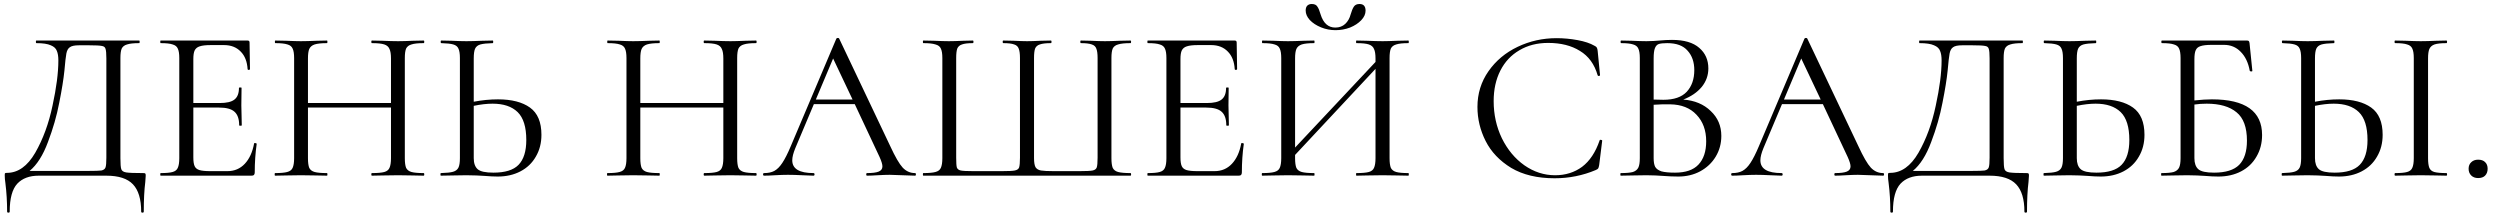 <?xml version="1.0" encoding="UTF-8"?> <svg xmlns="http://www.w3.org/2000/svg" width="185" height="16" viewBox="0 0 185 16" fill="none"><path d="M10.591 12.808C10.687 12.808 10.74 12.819 10.751 12.84C10.772 12.851 10.783 12.904 10.783 13C10.783 13.053 10.772 13.208 10.751 13.464C10.676 14.061 10.639 14.792 10.639 15.656C10.639 15.709 10.607 15.736 10.543 15.736C10.479 15.736 10.447 15.709 10.447 15.656C10.447 14.739 10.244 14.067 9.839 13.64C9.434 13.213 8.778 13 7.871 13H2.863C2.18 13 1.652 13.197 1.279 13.592C0.906 13.997 0.719 14.685 0.719 15.656C0.719 15.709 0.687 15.736 0.623 15.736C0.559 15.736 0.527 15.709 0.527 15.656C0.527 14.931 0.484 14.227 0.399 13.544C0.367 13.341 0.351 13.155 0.351 12.984C0.351 12.899 0.356 12.845 0.367 12.824C0.388 12.803 0.436 12.792 0.511 12.792C1.332 12.792 2.031 12.296 2.607 11.304C3.183 10.301 3.61 9.139 3.887 7.816C4.175 6.493 4.319 5.379 4.319 4.472C4.319 4.173 4.282 3.939 4.207 3.768C4.143 3.587 3.994 3.448 3.759 3.352C3.524 3.245 3.167 3.192 2.687 3.192C2.666 3.192 2.655 3.16 2.655 3.096C2.655 3.032 2.666 3 2.687 3H10.303C10.324 3 10.335 3.032 10.335 3.096C10.335 3.16 10.324 3.192 10.303 3.192C9.898 3.192 9.599 3.224 9.407 3.288C9.215 3.341 9.082 3.443 9.007 3.592C8.943 3.741 8.911 3.976 8.911 4.296V11.704C8.911 12.12 8.932 12.392 8.975 12.52C9.018 12.648 9.14 12.728 9.343 12.76C9.546 12.792 9.962 12.808 10.591 12.808ZM7.871 4.328C7.871 3.965 7.85 3.725 7.807 3.608C7.775 3.491 7.684 3.421 7.535 3.4C7.386 3.368 7.082 3.352 6.623 3.352H5.839C5.519 3.352 5.295 3.4 5.167 3.496C5.039 3.581 4.954 3.736 4.911 3.96C4.868 4.184 4.82 4.605 4.767 5.224C4.703 5.853 4.575 6.648 4.383 7.608C4.202 8.557 3.924 9.523 3.551 10.504C3.188 11.485 2.735 12.2 2.191 12.648H6.543C7.034 12.648 7.354 12.637 7.503 12.616C7.663 12.584 7.764 12.509 7.807 12.392C7.85 12.275 7.871 12.035 7.871 11.672V4.328ZM18.803 10.616C18.803 10.595 18.825 10.584 18.867 10.584C18.899 10.584 18.926 10.589 18.947 10.6C18.979 10.611 18.995 10.627 18.995 10.648C18.899 11.32 18.851 12.024 18.851 12.76C18.851 12.845 18.83 12.909 18.787 12.952C18.755 12.984 18.691 13 18.595 13H11.891C11.87 13 11.859 12.968 11.859 12.904C11.859 12.84 11.87 12.808 11.891 12.808C12.296 12.808 12.59 12.781 12.771 12.728C12.963 12.675 13.091 12.573 13.155 12.424C13.23 12.264 13.267 12.024 13.267 11.704V4.296C13.267 3.976 13.23 3.741 13.155 3.592C13.091 3.443 12.963 3.341 12.771 3.288C12.59 3.224 12.296 3.192 11.891 3.192C11.87 3.192 11.859 3.16 11.859 3.096C11.859 3.032 11.87 3 11.891 3H18.323C18.419 3 18.467 3.048 18.467 3.144L18.499 5.112C18.499 5.144 18.473 5.165 18.419 5.176C18.366 5.176 18.334 5.16 18.323 5.128C18.291 4.563 18.12 4.125 17.811 3.816C17.502 3.496 17.091 3.336 16.579 3.336H15.603C15.23 3.336 14.953 3.368 14.771 3.432C14.601 3.485 14.478 3.587 14.403 3.736C14.339 3.875 14.307 4.088 14.307 4.376V7.624H16.259C16.771 7.624 17.134 7.539 17.347 7.368C17.571 7.197 17.683 6.909 17.683 6.504C17.683 6.483 17.715 6.472 17.779 6.472C17.843 6.472 17.875 6.483 17.875 6.504L17.859 7.8C17.859 8.109 17.864 8.344 17.875 8.504L17.891 9.272C17.891 9.293 17.859 9.304 17.795 9.304C17.731 9.304 17.699 9.293 17.699 9.272C17.699 8.803 17.582 8.467 17.347 8.264C17.123 8.061 16.744 7.96 16.211 7.96H14.307V11.64C14.307 11.939 14.339 12.157 14.403 12.296C14.467 12.435 14.585 12.531 14.755 12.584C14.926 12.637 15.193 12.664 15.555 12.664H16.835C17.347 12.664 17.774 12.483 18.115 12.12C18.456 11.757 18.686 11.256 18.803 10.616ZM31.349 12.808C31.381 12.808 31.397 12.84 31.397 12.904C31.397 12.968 31.381 13 31.349 13C31.018 13 30.757 12.995 30.565 12.984L29.461 12.968L28.293 12.984C28.101 12.995 27.845 13 27.525 13C27.493 13 27.477 12.968 27.477 12.904C27.477 12.84 27.493 12.808 27.525 12.808C27.941 12.808 28.245 12.781 28.437 12.728C28.629 12.675 28.757 12.573 28.821 12.424C28.895 12.264 28.933 12.024 28.933 11.704V7.96H22.789V11.704C22.789 12.024 22.821 12.264 22.885 12.424C22.959 12.573 23.093 12.675 23.285 12.728C23.477 12.781 23.781 12.808 24.197 12.808C24.218 12.808 24.229 12.84 24.229 12.904C24.229 12.968 24.218 13 24.197 13C23.866 13 23.605 12.995 23.413 12.984L22.261 12.968L21.157 12.984C20.965 12.995 20.698 13 20.357 13C20.335 13 20.325 12.968 20.325 12.904C20.325 12.84 20.335 12.808 20.357 12.808C20.762 12.808 21.061 12.781 21.253 12.728C21.456 12.675 21.589 12.573 21.653 12.424C21.727 12.264 21.765 12.024 21.765 11.704V4.296C21.765 3.976 21.727 3.741 21.653 3.592C21.589 3.443 21.461 3.341 21.269 3.288C21.077 3.224 20.778 3.192 20.373 3.192C20.352 3.192 20.341 3.16 20.341 3.096C20.341 3.032 20.352 3 20.373 3L21.189 3.016C21.637 3.037 21.994 3.048 22.261 3.048C22.57 3.048 22.959 3.037 23.429 3.016L24.197 3C24.218 3 24.229 3.032 24.229 3.096C24.229 3.16 24.218 3.192 24.197 3.192C23.791 3.192 23.488 3.224 23.285 3.288C23.093 3.352 22.959 3.464 22.885 3.624C22.821 3.773 22.789 4.008 22.789 4.328V7.624H28.933V4.328C28.933 4.008 28.895 3.773 28.821 3.624C28.757 3.464 28.629 3.352 28.437 3.288C28.245 3.224 27.941 3.192 27.525 3.192C27.493 3.192 27.477 3.16 27.477 3.096C27.477 3.032 27.493 3 27.525 3L28.293 3.016C28.762 3.037 29.151 3.048 29.461 3.048C29.749 3.048 30.117 3.037 30.565 3.016L31.349 3C31.381 3 31.397 3.032 31.397 3.096C31.397 3.16 31.381 3.192 31.349 3.192C30.944 3.192 30.645 3.224 30.453 3.288C30.261 3.341 30.128 3.443 30.053 3.592C29.989 3.741 29.957 3.976 29.957 4.296V11.704C29.957 12.024 29.989 12.264 30.053 12.424C30.128 12.573 30.261 12.675 30.453 12.728C30.645 12.781 30.944 12.808 31.349 12.808ZM36.849 7.352C37.863 7.352 38.652 7.555 39.218 7.96C39.783 8.365 40.066 9.037 40.066 9.976C40.066 10.584 39.927 11.123 39.65 11.592C39.383 12.061 39.004 12.424 38.514 12.68C38.023 12.936 37.463 13.064 36.834 13.064C36.556 13.064 36.225 13.048 35.842 13.016C35.692 13.005 35.5 12.995 35.266 12.984C35.041 12.973 34.791 12.968 34.514 12.968L33.458 12.984C33.255 12.995 32.977 13 32.626 13C32.604 13 32.593 12.968 32.593 12.904C32.593 12.84 32.604 12.808 32.626 12.808C33.041 12.797 33.34 12.765 33.522 12.712C33.714 12.659 33.847 12.557 33.922 12.408C33.996 12.259 34.033 12.024 34.033 11.704V4.296C34.033 3.976 33.996 3.741 33.922 3.592C33.858 3.443 33.73 3.341 33.538 3.288C33.356 3.235 33.063 3.203 32.657 3.192C32.626 3.192 32.609 3.16 32.609 3.096C32.609 3.032 32.626 3 32.657 3L33.425 3.016C33.852 3.037 34.215 3.048 34.514 3.048C34.823 3.048 35.212 3.037 35.681 3.016L36.465 3C36.487 3 36.498 3.032 36.498 3.096C36.498 3.16 36.487 3.192 36.465 3.192C36.05 3.203 35.745 3.235 35.553 3.288C35.361 3.341 35.228 3.448 35.154 3.608C35.09 3.757 35.057 3.997 35.057 4.328V7.528C35.666 7.411 36.263 7.352 36.849 7.352ZM36.514 12.776C37.377 12.776 37.996 12.584 38.37 12.2C38.754 11.805 38.946 11.192 38.946 10.36C38.946 9.4 38.732 8.712 38.306 8.296C37.879 7.88 37.26 7.672 36.45 7.672C36.033 7.672 35.569 7.725 35.057 7.832V11.704C35.057 12.077 35.154 12.349 35.346 12.52C35.538 12.691 35.927 12.776 36.514 12.776ZM55.943 12.808C55.975 12.808 55.991 12.84 55.991 12.904C55.991 12.968 55.975 13 55.943 13C55.612 13 55.351 12.995 55.159 12.984L54.055 12.968L52.887 12.984C52.695 12.995 52.439 13 52.119 13C52.087 13 52.071 12.968 52.071 12.904C52.071 12.84 52.087 12.808 52.119 12.808C52.535 12.808 52.839 12.781 53.031 12.728C53.223 12.675 53.351 12.573 53.415 12.424C53.489 12.264 53.527 12.024 53.527 11.704V7.96H47.383V11.704C47.383 12.024 47.415 12.264 47.479 12.424C47.553 12.573 47.687 12.675 47.879 12.728C48.071 12.781 48.375 12.808 48.791 12.808C48.812 12.808 48.823 12.84 48.823 12.904C48.823 12.968 48.812 13 48.791 13C48.46 13 48.199 12.995 48.007 12.984L46.855 12.968L45.751 12.984C45.559 12.995 45.292 13 44.951 13C44.929 13 44.919 12.968 44.919 12.904C44.919 12.84 44.929 12.808 44.951 12.808C45.356 12.808 45.655 12.781 45.847 12.728C46.049 12.675 46.183 12.573 46.247 12.424C46.321 12.264 46.359 12.024 46.359 11.704V4.296C46.359 3.976 46.321 3.741 46.247 3.592C46.183 3.443 46.055 3.341 45.863 3.288C45.671 3.224 45.372 3.192 44.967 3.192C44.945 3.192 44.935 3.16 44.935 3.096C44.935 3.032 44.945 3 44.967 3L45.783 3.016C46.231 3.037 46.588 3.048 46.855 3.048C47.164 3.048 47.553 3.037 48.023 3.016L48.791 3C48.812 3 48.823 3.032 48.823 3.096C48.823 3.16 48.812 3.192 48.791 3.192C48.385 3.192 48.081 3.224 47.879 3.288C47.687 3.352 47.553 3.464 47.479 3.624C47.415 3.773 47.383 4.008 47.383 4.328V7.624H53.527V4.328C53.527 4.008 53.489 3.773 53.415 3.624C53.351 3.464 53.223 3.352 53.031 3.288C52.839 3.224 52.535 3.192 52.119 3.192C52.087 3.192 52.071 3.16 52.071 3.096C52.071 3.032 52.087 3 52.119 3L52.887 3.016C53.356 3.037 53.745 3.048 54.055 3.048C54.343 3.048 54.711 3.037 55.159 3.016L55.943 3C55.975 3 55.991 3.032 55.991 3.096C55.991 3.16 55.975 3.192 55.943 3.192C55.537 3.192 55.239 3.224 55.047 3.288C54.855 3.341 54.721 3.443 54.647 3.592C54.583 3.741 54.551 3.976 54.551 4.296V11.704C54.551 12.024 54.583 12.264 54.647 12.424C54.721 12.573 54.855 12.675 55.047 12.728C55.239 12.781 55.537 12.808 55.943 12.808ZM67.715 12.808C67.758 12.808 67.779 12.84 67.779 12.904C67.779 12.968 67.758 13 67.715 13C67.513 13 67.198 12.989 66.771 12.968C66.345 12.947 66.035 12.936 65.843 12.936C65.609 12.936 65.31 12.947 64.947 12.968C64.606 12.989 64.345 13 64.163 13C64.121 13 64.099 12.968 64.099 12.904C64.099 12.84 64.121 12.808 64.163 12.808C64.558 12.808 64.846 12.771 65.027 12.696C65.209 12.621 65.299 12.493 65.299 12.312C65.299 12.163 65.23 11.933 65.091 11.624L63.251 7.704H60.227L58.851 10.968C58.702 11.331 58.627 11.629 58.627 11.864C58.627 12.493 59.15 12.808 60.195 12.808C60.249 12.808 60.275 12.84 60.275 12.904C60.275 12.968 60.249 13 60.195 13C60.003 13 59.726 12.989 59.363 12.968C58.958 12.947 58.606 12.936 58.307 12.936C58.03 12.936 57.71 12.947 57.347 12.968C57.027 12.989 56.761 13 56.547 13C56.494 13 56.467 12.968 56.467 12.904C56.467 12.84 56.494 12.808 56.547 12.808C56.846 12.808 57.097 12.755 57.299 12.648C57.513 12.531 57.71 12.333 57.891 12.056C58.083 11.768 58.291 11.357 58.515 10.824L61.891 2.856C61.913 2.824 61.95 2.808 62.003 2.808C62.057 2.808 62.089 2.824 62.099 2.856L65.875 10.808C66.238 11.597 66.547 12.131 66.803 12.408C67.059 12.675 67.363 12.808 67.715 12.808ZM60.371 7.368H63.091L61.651 4.328L60.371 7.368ZM68.326 13C68.304 13 68.294 12.968 68.294 12.904C68.294 12.84 68.304 12.808 68.326 12.808C68.731 12.808 69.03 12.781 69.222 12.728C69.424 12.675 69.558 12.573 69.622 12.424C69.696 12.264 69.734 12.024 69.734 11.704V4.296C69.734 3.976 69.696 3.741 69.622 3.592C69.558 3.443 69.424 3.341 69.222 3.288C69.03 3.224 68.731 3.192 68.326 3.192C68.304 3.192 68.294 3.16 68.294 3.096C68.294 3.032 68.304 3 68.326 3L69.126 3.016C69.574 3.037 69.936 3.048 70.214 3.048C70.502 3.048 70.859 3.037 71.286 3.016L71.99 3C72.022 3 72.038 3.032 72.038 3.096C72.038 3.16 72.022 3.192 71.99 3.192C71.627 3.192 71.36 3.224 71.19 3.288C71.019 3.341 70.902 3.443 70.838 3.592C70.784 3.741 70.758 3.976 70.758 4.296V11.672C70.758 12.035 70.774 12.275 70.806 12.392C70.848 12.509 70.944 12.584 71.094 12.616C71.243 12.648 71.547 12.664 72.006 12.664H74.15C74.619 12.664 74.934 12.648 75.094 12.616C75.264 12.584 75.371 12.509 75.414 12.392C75.456 12.264 75.478 12.024 75.478 11.672V4.296C75.478 3.976 75.446 3.741 75.382 3.592C75.328 3.443 75.216 3.341 75.046 3.288C74.875 3.224 74.608 3.192 74.246 3.192C74.214 3.192 74.198 3.16 74.198 3.096C74.198 3.032 74.214 3 74.246 3L75.014 3.016C75.44 3.037 75.771 3.048 76.006 3.048C76.272 3.048 76.608 3.037 77.014 3.016L77.766 3C77.798 3 77.814 3.032 77.814 3.096C77.814 3.16 77.798 3.192 77.766 3.192C77.403 3.192 77.131 3.224 76.95 3.288C76.779 3.341 76.662 3.443 76.598 3.592C76.544 3.741 76.518 3.976 76.518 4.296V11.704C76.518 12.013 76.555 12.237 76.63 12.376C76.715 12.504 76.848 12.584 77.03 12.616C77.222 12.648 77.531 12.664 77.958 12.664H79.894C80.374 12.664 80.694 12.648 80.854 12.616C81.014 12.584 81.115 12.509 81.158 12.392C81.2 12.275 81.222 12.035 81.222 11.672V4.296C81.222 3.976 81.19 3.741 81.126 3.592C81.072 3.443 80.96 3.341 80.79 3.288C80.619 3.224 80.352 3.192 79.99 3.192C79.958 3.192 79.942 3.16 79.942 3.096C79.942 3.032 79.958 3 79.99 3L80.726 3.016C81.152 3.037 81.499 3.048 81.766 3.048C82.043 3.048 82.406 3.037 82.854 3.016L83.654 3C83.686 3 83.702 3.032 83.702 3.096C83.702 3.16 83.686 3.192 83.654 3.192C83.248 3.192 82.944 3.224 82.742 3.288C82.55 3.341 82.416 3.443 82.342 3.592C82.278 3.741 82.246 3.976 82.246 4.296V11.704C82.246 12.024 82.278 12.264 82.342 12.424C82.416 12.573 82.55 12.675 82.742 12.728C82.944 12.781 83.248 12.808 83.654 12.808C83.686 12.808 83.702 12.84 83.702 12.904C83.702 12.968 83.686 13 83.654 13H68.326ZM91.85 10.616C91.85 10.595 91.871 10.584 91.914 10.584C91.946 10.584 91.973 10.589 91.994 10.6C92.026 10.611 92.042 10.627 92.042 10.648C91.946 11.32 91.898 12.024 91.898 12.76C91.898 12.845 91.877 12.909 91.834 12.952C91.802 12.984 91.738 13 91.642 13H84.938C84.917 13 84.906 12.968 84.906 12.904C84.906 12.84 84.917 12.808 84.938 12.808C85.343 12.808 85.637 12.781 85.818 12.728C86.01 12.675 86.138 12.573 86.202 12.424C86.277 12.264 86.314 12.024 86.314 11.704V4.296C86.314 3.976 86.277 3.741 86.202 3.592C86.138 3.443 86.01 3.341 85.818 3.288C85.637 3.224 85.343 3.192 84.938 3.192C84.917 3.192 84.906 3.16 84.906 3.096C84.906 3.032 84.917 3 84.938 3H91.37C91.466 3 91.514 3.048 91.514 3.144L91.546 5.112C91.546 5.144 91.519 5.165 91.466 5.176C91.413 5.176 91.381 5.16 91.37 5.128C91.338 4.563 91.167 4.125 90.858 3.816C90.549 3.496 90.138 3.336 89.626 3.336H88.65C88.277 3.336 87.999 3.368 87.818 3.432C87.647 3.485 87.525 3.587 87.45 3.736C87.386 3.875 87.354 4.088 87.354 4.376V7.624H89.306C89.818 7.624 90.181 7.539 90.394 7.368C90.618 7.197 90.73 6.909 90.73 6.504C90.73 6.483 90.762 6.472 90.826 6.472C90.89 6.472 90.922 6.483 90.922 6.504L90.906 7.8C90.906 8.109 90.911 8.344 90.922 8.504L90.938 9.272C90.938 9.293 90.906 9.304 90.842 9.304C90.778 9.304 90.746 9.293 90.746 9.272C90.746 8.803 90.629 8.467 90.394 8.264C90.17 8.061 89.791 7.96 89.258 7.96H87.354V11.64C87.354 11.939 87.386 12.157 87.45 12.296C87.514 12.435 87.631 12.531 87.802 12.584C87.973 12.637 88.239 12.664 88.602 12.664H89.882C90.394 12.664 90.821 12.483 91.162 12.12C91.503 11.757 91.733 11.256 91.85 10.616ZM104.22 12.808C104.241 12.808 104.252 12.84 104.252 12.904C104.252 12.968 104.241 13 104.22 13C103.878 13 103.612 12.995 103.42 12.984L102.316 12.968L101.148 12.984C100.956 12.995 100.7 13 100.38 13C100.358 13 100.348 12.968 100.348 12.904C100.348 12.84 100.358 12.808 100.38 12.808C100.796 12.808 101.1 12.781 101.292 12.728C101.484 12.675 101.612 12.573 101.676 12.424C101.75 12.264 101.788 12.024 101.788 11.704V5.096L95.836 11.464V11.704C95.836 12.024 95.868 12.264 95.932 12.424C96.006 12.573 96.14 12.675 96.332 12.728C96.524 12.781 96.828 12.808 97.244 12.808C97.265 12.808 97.276 12.84 97.276 12.904C97.276 12.968 97.265 13 97.244 13C96.913 13 96.652 12.995 96.46 12.984L95.308 12.968L94.204 12.984C94.012 12.995 93.745 13 93.404 13C93.382 13 93.372 12.968 93.372 12.904C93.372 12.84 93.382 12.808 93.404 12.808C93.809 12.808 94.108 12.781 94.3 12.728C94.502 12.675 94.636 12.573 94.7 12.424C94.774 12.264 94.812 12.024 94.812 11.704V4.296C94.812 3.976 94.774 3.741 94.7 3.592C94.636 3.443 94.508 3.341 94.316 3.288C94.124 3.224 93.825 3.192 93.42 3.192C93.398 3.192 93.388 3.16 93.388 3.096C93.388 3.032 93.398 3 93.42 3L94.236 3.016C94.684 3.037 95.041 3.048 95.308 3.048C95.617 3.048 96.006 3.037 96.476 3.016L97.244 3C97.265 3 97.276 3.032 97.276 3.096C97.276 3.16 97.265 3.192 97.244 3.192C96.838 3.192 96.534 3.224 96.332 3.288C96.14 3.352 96.006 3.464 95.932 3.624C95.868 3.773 95.836 4.008 95.836 4.328V10.92L101.788 4.584V4.328C101.788 4.008 101.75 3.773 101.676 3.624C101.612 3.464 101.484 3.352 101.292 3.288C101.1 3.224 100.796 3.192 100.38 3.192C100.358 3.192 100.348 3.16 100.348 3.096C100.348 3.032 100.358 3 100.38 3L101.148 3.016C101.617 3.037 102.006 3.048 102.316 3.048C102.582 3.048 102.95 3.037 103.42 3.016L104.22 3C104.241 3 104.252 3.032 104.252 3.096C104.252 3.16 104.241 3.192 104.22 3.192C103.814 3.192 103.516 3.224 103.324 3.288C103.132 3.341 102.998 3.443 102.924 3.592C102.86 3.741 102.828 3.976 102.828 4.296V11.704C102.828 12.024 102.86 12.264 102.924 12.424C102.998 12.573 103.132 12.675 103.324 12.728C103.516 12.781 103.814 12.808 104.22 12.808ZM98.812 2.04C99.11 2.04 99.356 1.949 99.548 1.768C99.74 1.587 99.873 1.352 99.948 1.064C100.022 0.808 100.102 0.616 100.188 0.488C100.273 0.36 100.412 0.296 100.604 0.296C100.902 0.296 101.052 0.461 101.052 0.792C101.052 1.037 100.945 1.272 100.732 1.496C100.518 1.72 100.241 1.901 99.9 2.04C99.558 2.168 99.201 2.232 98.828 2.232C98.454 2.232 98.097 2.163 97.756 2.024C97.414 1.885 97.137 1.704 96.924 1.48C96.721 1.256 96.62 1.021 96.62 0.776C96.62 0.627 96.657 0.509 96.732 0.424C96.817 0.339 96.929 0.296 97.068 0.296C97.27 0.296 97.409 0.36 97.484 0.488C97.569 0.605 97.649 0.797 97.724 1.064C97.926 1.715 98.289 2.04 98.812 2.04ZM115.187 2.824C115.699 2.824 116.216 2.872 116.739 2.968C117.262 3.064 117.678 3.203 117.987 3.384C118.083 3.427 118.142 3.475 118.163 3.528C118.195 3.571 118.216 3.651 118.227 3.768L118.403 5.56C118.403 5.592 118.376 5.613 118.323 5.624C118.27 5.624 118.238 5.608 118.227 5.576C117.992 4.755 117.555 4.152 116.915 3.768C116.286 3.373 115.502 3.176 114.563 3.176C113.752 3.176 113.043 3.357 112.435 3.72C111.827 4.072 111.358 4.573 111.027 5.224C110.696 5.875 110.531 6.627 110.531 7.48C110.531 8.472 110.734 9.389 111.139 10.232C111.555 11.075 112.11 11.741 112.803 12.232C113.507 12.723 114.264 12.968 115.075 12.968C115.843 12.968 116.51 12.76 117.075 12.344C117.64 11.917 118.072 11.267 118.371 10.392C118.371 10.36 118.392 10.344 118.435 10.344C118.467 10.344 118.494 10.349 118.515 10.36C118.547 10.371 118.563 10.387 118.563 10.408L118.339 12.216C118.318 12.344 118.291 12.429 118.259 12.472C118.238 12.504 118.179 12.541 118.083 12.584C117.123 12.989 116.11 13.192 115.043 13.192C113.763 13.192 112.691 12.936 111.827 12.424C110.974 11.901 110.344 11.24 109.939 10.44C109.534 9.64 109.331 8.797 109.331 7.912C109.331 6.931 109.603 6.051 110.147 5.272C110.691 4.493 111.411 3.891 112.307 3.464C113.203 3.037 114.163 2.824 115.187 2.824ZM124.562 7.368C125.405 7.432 126.082 7.715 126.594 8.216C127.117 8.707 127.378 9.32 127.378 10.056C127.378 10.621 127.239 11.133 126.962 11.592C126.685 12.051 126.301 12.413 125.81 12.68C125.33 12.936 124.791 13.064 124.194 13.064C123.842 13.064 123.458 13.048 123.042 13.016C122.893 13.005 122.717 12.995 122.514 12.984C122.311 12.973 122.087 12.968 121.842 12.968L120.754 12.984C120.562 12.995 120.29 13 119.938 13C119.917 13 119.906 12.968 119.906 12.904C119.906 12.84 119.917 12.808 119.938 12.808C120.343 12.808 120.642 12.781 120.834 12.728C121.026 12.664 121.159 12.557 121.234 12.408C121.309 12.259 121.346 12.024 121.346 11.704V4.296C121.346 3.976 121.309 3.741 121.234 3.592C121.17 3.443 121.042 3.341 120.85 3.288C120.658 3.224 120.365 3.192 119.97 3.192C119.938 3.192 119.922 3.16 119.922 3.096C119.922 3.032 119.938 3 119.97 3L120.754 3.016C121.202 3.037 121.565 3.048 121.842 3.048C122.034 3.048 122.21 3.043 122.37 3.032C122.541 3.021 122.685 3.011 122.802 3C123.133 2.968 123.442 2.952 123.73 2.952C124.626 2.952 125.298 3.149 125.746 3.544C126.194 3.928 126.418 4.435 126.418 5.064C126.418 5.576 126.253 6.035 125.922 6.44C125.591 6.835 125.138 7.144 124.562 7.368ZM123.378 3.192C123.101 3.192 122.893 3.213 122.754 3.256C122.626 3.299 122.53 3.4 122.466 3.56C122.402 3.72 122.37 3.976 122.37 4.328V7.368L123.09 7.384C123.869 7.384 124.445 7.187 124.818 6.792C125.191 6.387 125.378 5.853 125.378 5.192C125.378 4.595 125.213 4.115 124.882 3.752C124.562 3.379 124.061 3.192 123.378 3.192ZM123.954 12.776C124.733 12.776 125.309 12.579 125.682 12.184C126.066 11.779 126.258 11.203 126.258 10.456C126.258 9.645 126.018 8.989 125.538 8.488C125.069 7.987 124.418 7.731 123.586 7.72C123.245 7.709 122.839 7.72 122.37 7.752V11.704C122.37 11.981 122.407 12.195 122.482 12.344C122.567 12.493 122.722 12.605 122.946 12.68C123.181 12.744 123.517 12.776 123.954 12.776ZM139.356 12.808C139.399 12.808 139.42 12.84 139.42 12.904C139.42 12.968 139.399 13 139.356 13C139.153 13 138.839 12.989 138.412 12.968C137.985 12.947 137.676 12.936 137.484 12.936C137.249 12.936 136.951 12.947 136.588 12.968C136.247 12.989 135.985 13 135.804 13C135.761 13 135.74 12.968 135.74 12.904C135.74 12.84 135.761 12.808 135.804 12.808C136.199 12.808 136.487 12.771 136.668 12.696C136.849 12.621 136.94 12.493 136.94 12.312C136.94 12.163 136.871 11.933 136.732 11.624L134.892 7.704H131.868L130.492 10.968C130.343 11.331 130.268 11.629 130.268 11.864C130.268 12.493 130.791 12.808 131.836 12.808C131.889 12.808 131.916 12.84 131.916 12.904C131.916 12.968 131.889 13 131.836 13C131.644 13 131.367 12.989 131.004 12.968C130.599 12.947 130.247 12.936 129.948 12.936C129.671 12.936 129.351 12.947 128.988 12.968C128.668 12.989 128.401 13 128.188 13C128.135 13 128.108 12.968 128.108 12.904C128.108 12.84 128.135 12.808 128.188 12.808C128.487 12.808 128.737 12.755 128.94 12.648C129.153 12.531 129.351 12.333 129.532 12.056C129.724 11.768 129.932 11.357 130.156 10.824L133.532 2.856C133.553 2.824 133.591 2.808 133.644 2.808C133.697 2.808 133.729 2.824 133.74 2.856L137.516 10.808C137.879 11.597 138.188 12.131 138.444 12.408C138.7 12.675 139.004 12.808 139.356 12.808ZM132.012 7.368H134.732L133.292 4.328L132.012 7.368ZM149.95 12.808C150.046 12.808 150.1 12.819 150.11 12.84C150.132 12.851 150.142 12.904 150.142 13C150.142 13.053 150.132 13.208 150.11 13.464C150.036 14.061 149.998 14.792 149.998 15.656C149.998 15.709 149.966 15.736 149.902 15.736C149.838 15.736 149.806 15.709 149.806 15.656C149.806 14.739 149.604 14.067 149.198 13.64C148.793 13.213 148.137 13 147.23 13H142.222C141.54 13 141.012 13.197 140.638 13.592C140.265 13.997 140.078 14.685 140.078 15.656C140.078 15.709 140.046 15.736 139.982 15.736C139.918 15.736 139.886 15.709 139.886 15.656C139.886 14.931 139.844 14.227 139.758 13.544C139.726 13.341 139.71 13.155 139.71 12.984C139.71 12.899 139.716 12.845 139.726 12.824C139.748 12.803 139.796 12.792 139.87 12.792C140.692 12.792 141.39 12.296 141.966 11.304C142.542 10.301 142.969 9.139 143.246 7.816C143.534 6.493 143.678 5.379 143.678 4.472C143.678 4.173 143.641 3.939 143.566 3.768C143.502 3.587 143.353 3.448 143.118 3.352C142.884 3.245 142.526 3.192 142.046 3.192C142.025 3.192 142.014 3.16 142.014 3.096C142.014 3.032 142.025 3 142.046 3H149.662C149.684 3 149.694 3.032 149.694 3.096C149.694 3.16 149.684 3.192 149.662 3.192C149.257 3.192 148.958 3.224 148.766 3.288C148.574 3.341 148.441 3.443 148.366 3.592C148.302 3.741 148.27 3.976 148.27 4.296V11.704C148.27 12.12 148.292 12.392 148.334 12.52C148.377 12.648 148.5 12.728 148.702 12.76C148.905 12.792 149.321 12.808 149.95 12.808ZM147.23 4.328C147.23 3.965 147.209 3.725 147.166 3.608C147.134 3.491 147.044 3.421 146.894 3.4C146.745 3.368 146.441 3.352 145.982 3.352H145.198C144.878 3.352 144.654 3.4 144.526 3.496C144.398 3.581 144.313 3.736 144.27 3.96C144.228 4.184 144.18 4.605 144.126 5.224C144.062 5.853 143.934 6.648 143.742 7.608C143.561 8.557 143.284 9.523 142.91 10.504C142.548 11.485 142.094 12.2 141.55 12.648H145.902C146.393 12.648 146.713 12.637 146.862 12.616C147.022 12.584 147.124 12.509 147.166 12.392C147.209 12.275 147.23 12.035 147.23 11.672V4.328ZM155.475 7.352C156.488 7.352 157.277 7.555 157.843 7.96C158.408 8.365 158.691 9.037 158.691 9.976C158.691 10.584 158.552 11.123 158.275 11.592C158.008 12.061 157.629 12.424 157.139 12.68C156.648 12.936 156.088 13.064 155.459 13.064C155.181 13.064 154.851 13.048 154.467 13.016C154.317 13.005 154.125 12.995 153.891 12.984C153.667 12.973 153.416 12.968 153.139 12.968L152.083 12.984C151.88 12.995 151.603 13 151.251 13C151.229 13 151.219 12.968 151.219 12.904C151.219 12.84 151.229 12.808 151.251 12.808C151.667 12.797 151.965 12.765 152.147 12.712C152.339 12.659 152.472 12.557 152.547 12.408C152.621 12.259 152.659 12.024 152.659 11.704V4.296C152.659 3.976 152.621 3.741 152.547 3.592C152.483 3.443 152.355 3.341 152.163 3.288C151.981 3.235 151.688 3.203 151.283 3.192C151.251 3.192 151.235 3.16 151.235 3.096C151.235 3.032 151.251 3 151.283 3L152.051 3.016C152.477 3.037 152.84 3.048 153.139 3.048C153.448 3.048 153.837 3.037 154.307 3.016L155.091 3C155.112 3 155.123 3.032 155.123 3.096C155.123 3.16 155.112 3.192 155.091 3.192C154.675 3.203 154.371 3.235 154.179 3.288C153.987 3.341 153.853 3.448 153.779 3.608C153.715 3.757 153.683 3.997 153.683 4.328V7.528C154.291 7.411 154.888 7.352 155.475 7.352ZM155.139 12.776C156.003 12.776 156.621 12.584 156.995 12.2C157.379 11.805 157.571 11.192 157.571 10.36C157.571 9.4 157.357 8.712 156.931 8.296C156.504 7.88 155.885 7.672 155.075 7.672C154.659 7.672 154.195 7.725 153.683 7.832V11.704C153.683 12.077 153.779 12.349 153.971 12.52C154.163 12.691 154.552 12.776 155.139 12.776ZM163.682 7.352C166.156 7.352 167.394 8.232 167.394 9.992C167.394 10.589 167.255 11.123 166.978 11.592C166.711 12.061 166.332 12.424 165.842 12.68C165.351 12.936 164.791 13.064 164.162 13.064C163.874 13.064 163.538 13.048 163.154 13.016C162.994 13.005 162.802 12.995 162.578 12.984C162.354 12.973 162.114 12.968 161.858 12.968L160.77 12.984C160.578 12.995 160.306 13 159.954 13C159.932 13 159.922 12.968 159.922 12.904C159.922 12.84 159.932 12.808 159.954 12.808C160.359 12.808 160.658 12.781 160.85 12.728C161.042 12.664 161.175 12.557 161.25 12.408C161.324 12.259 161.362 12.024 161.362 11.704V4.296C161.362 3.976 161.324 3.741 161.25 3.592C161.186 3.443 161.058 3.341 160.866 3.288C160.684 3.224 160.391 3.192 159.986 3.192C159.954 3.192 159.938 3.16 159.938 3.096C159.938 3.032 159.954 3 159.986 3H166.29C166.354 3 166.396 3.016 166.418 3.048C166.439 3.069 166.455 3.117 166.466 3.192L166.674 5.24C166.674 5.272 166.647 5.288 166.594 5.288C166.54 5.288 166.503 5.272 166.482 5.24C166.375 4.643 166.151 4.173 165.81 3.832C165.479 3.491 165.068 3.32 164.578 3.32H163.666C163.292 3.32 163.015 3.352 162.834 3.416C162.663 3.469 162.546 3.571 162.482 3.72C162.418 3.859 162.386 4.083 162.386 4.392V7.432C162.887 7.379 163.319 7.352 163.682 7.352ZM163.842 12.776C164.695 12.776 165.314 12.584 165.698 12.2C166.082 11.805 166.274 11.208 166.274 10.408C166.274 9.427 166.018 8.728 165.506 8.312C164.994 7.885 164.258 7.672 163.298 7.672C162.978 7.672 162.674 7.693 162.386 7.736V11.704C162.386 12.077 162.482 12.349 162.674 12.52C162.866 12.691 163.255 12.776 163.842 12.776ZM173.1 7.352C174.113 7.352 174.902 7.555 175.468 7.96C176.033 8.365 176.316 9.037 176.316 9.976C176.316 10.584 176.177 11.123 175.9 11.592C175.633 12.061 175.254 12.424 174.764 12.68C174.273 12.936 173.713 13.064 173.084 13.064C172.806 13.064 172.476 13.048 172.092 13.016C171.942 13.005 171.75 12.995 171.516 12.984C171.292 12.973 171.041 12.968 170.764 12.968L169.708 12.984C169.505 12.995 169.228 13 168.876 13C168.854 13 168.844 12.968 168.844 12.904C168.844 12.84 168.854 12.808 168.876 12.808C169.292 12.797 169.59 12.765 169.772 12.712C169.964 12.659 170.097 12.557 170.172 12.408C170.246 12.259 170.284 12.024 170.284 11.704V4.296C170.284 3.976 170.246 3.741 170.172 3.592C170.108 3.443 169.98 3.341 169.788 3.288C169.606 3.235 169.313 3.203 168.908 3.192C168.876 3.192 168.86 3.16 168.86 3.096C168.86 3.032 168.876 3 168.908 3L169.676 3.016C170.102 3.037 170.465 3.048 170.764 3.048C171.073 3.048 171.462 3.037 171.932 3.016L172.716 3C172.737 3 172.748 3.032 172.748 3.096C172.748 3.16 172.737 3.192 172.716 3.192C172.3 3.203 171.996 3.235 171.804 3.288C171.612 3.341 171.478 3.448 171.404 3.608C171.34 3.757 171.308 3.997 171.308 4.328V7.528C171.916 7.411 172.513 7.352 173.1 7.352ZM172.764 12.776C173.628 12.776 174.246 12.584 174.62 12.2C175.004 11.805 175.196 11.192 175.196 10.36C175.196 9.4 174.982 8.712 174.556 8.296C174.129 7.88 173.51 7.672 172.7 7.672C172.284 7.672 171.82 7.725 171.308 7.832V11.704C171.308 12.077 171.404 12.349 171.596 12.52C171.788 12.691 172.177 12.776 172.764 12.776ZM179.676 11.704C179.676 12.024 179.708 12.264 179.772 12.424C179.836 12.573 179.958 12.675 180.14 12.728C180.332 12.781 180.63 12.808 181.036 12.808C181.068 12.808 181.084 12.84 181.084 12.904C181.084 12.968 181.068 13 181.036 13C180.716 13 180.46 12.995 180.268 12.984L179.132 12.968L178.028 12.984C177.836 12.995 177.574 13 177.244 13C177.212 13 177.196 12.968 177.196 12.904C177.196 12.84 177.212 12.808 177.244 12.808C177.649 12.808 177.942 12.781 178.124 12.728C178.316 12.675 178.444 12.573 178.508 12.424C178.582 12.264 178.62 12.024 178.62 11.704V4.296C178.62 3.976 178.582 3.741 178.508 3.592C178.444 3.443 178.316 3.341 178.124 3.288C177.942 3.224 177.649 3.192 177.244 3.192C177.212 3.192 177.196 3.16 177.196 3.096C177.196 3.032 177.212 3 177.244 3L178.028 3.016C178.476 3.037 178.844 3.048 179.132 3.048C179.452 3.048 179.836 3.037 180.284 3.016L181.036 3C181.068 3 181.084 3.032 181.084 3.096C181.084 3.16 181.068 3.192 181.036 3.192C180.641 3.192 180.348 3.224 180.156 3.288C179.974 3.352 179.846 3.464 179.772 3.624C179.708 3.773 179.676 4.008 179.676 4.328V11.704ZM183.381 13.176C183.168 13.176 182.997 13.112 182.869 12.984C182.741 12.856 182.677 12.691 182.677 12.488C182.677 12.285 182.741 12.125 182.869 12.008C182.997 11.88 183.168 11.816 183.381 11.816C183.605 11.816 183.776 11.875 183.893 11.992C184.021 12.109 184.085 12.275 184.085 12.488C184.085 12.701 184.021 12.872 183.893 13C183.776 13.117 183.605 13.176 183.381 13.176Z" fill="black"></path></svg> 